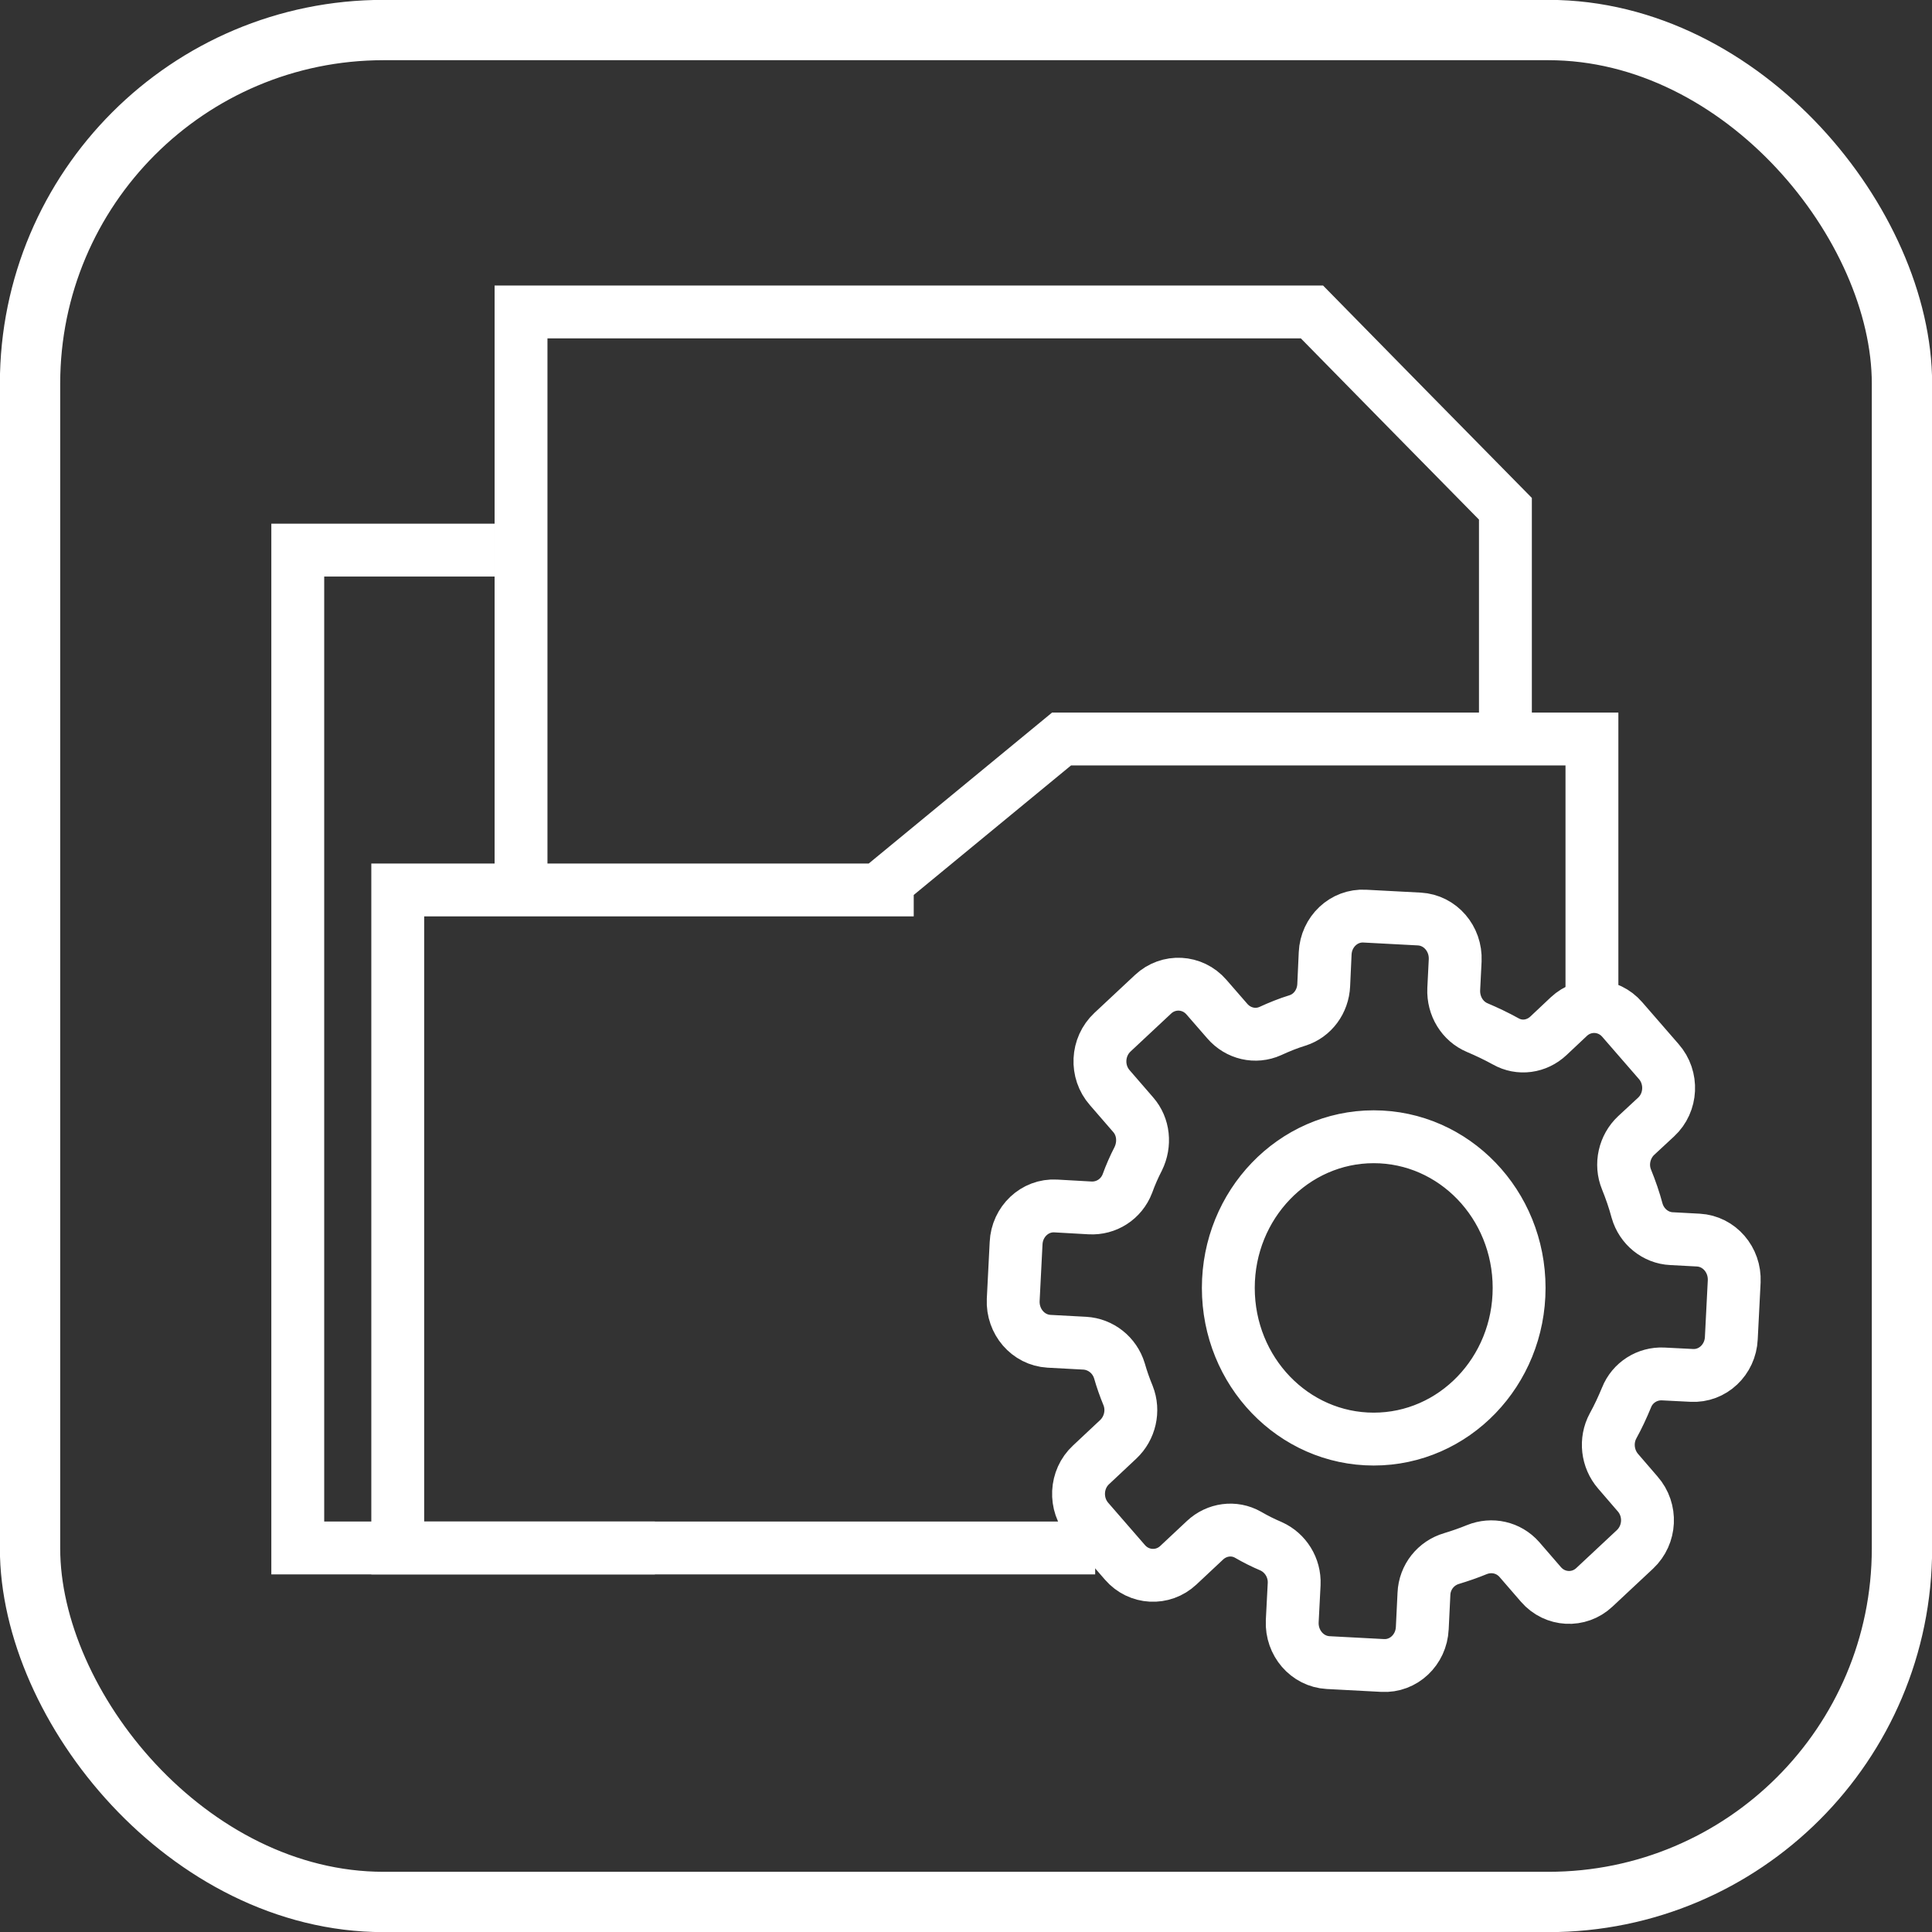 <?xml version="1.0" encoding="UTF-8"?>
<svg xmlns="http://www.w3.org/2000/svg" id="_Слой_2" data-name="Слой 2" viewBox="0 0 80.39 80.39">
  <rect x="0" y="0" width="80.39" height="80.39" fill="#333333" stroke="none"/>
  <defs>
    <style>
      .cls-1 {
        stroke-width: 2.51px;
      }

      .cls-1, .cls-2 {
        fill: none;
        stroke: #fff;
        stroke-miterlimit: 10;
      }

      .cls-2 {
        stroke-width: 2.2px;
      }
    </style>
  </defs>
  <g id="_Слой_3" data-name="Слой 3">
    <rect class="cls-1" x="1.25" y="1.25" width="77.89" height="77.89" rx="14.71" ry="14.71"></rect>
    <polyline class="cls-2" points="27.25 64.41 12.39 64.41 12.39 22.89 20.59 22.89"></polyline>
    <path class="cls-2" d="M21.68,35.99V12.98H54.59c2.68,2.73,5.36,5.46,8.05,8.19v8.54"></path>
    <path class="cls-2" d="M66.24,41.36v-10.61h-22.07c-2.42,1.99-4.83,3.98-7.25,5.97v.31H16.55v27.38h29.02"></path>
    <path class="cls-2" d="M59.18,67.76l.07-1.44c.03-.7,.5-1.28,1.15-1.47,.36-.11,.71-.23,1.05-.37,.62-.25,1.32-.1,1.77,.41l.9,1.04c.58,.67,1.58,.72,2.22,.12l1.69-1.58c.65-.61,.7-1.64,.11-2.31l-.81-.94c-.45-.52-.54-1.28-.21-1.89,.21-.38,.39-.77,.56-1.18,.25-.63,.87-1.01,1.52-.98l1.19,.06c.87,.05,1.61-.65,1.65-1.55l.12-2.36c.04-.9-.62-1.67-1.49-1.72l-1.12-.06c-.66-.03-1.24-.5-1.43-1.16-.12-.45-.27-.88-.44-1.3-.26-.63-.09-1.37,.4-1.83l.83-.77c.65-.6,.7-1.64,.11-2.31l-1.52-1.75c-.58-.67-1.58-.72-2.22-.12l-.85,.8c-.49,.46-1.2,.56-1.78,.23-.38-.21-.78-.4-1.18-.57-.62-.26-1.01-.9-.98-1.6l.06-1.2c.04-.9-.62-1.67-1.49-1.72l-2.27-.12c-.87-.05-1.61,.65-1.65,1.55l-.06,1.32c-.03,.68-.46,1.27-1.09,1.47-.39,.12-.76,.27-1.13,.44-.62,.28-1.34,.11-1.79-.41l-.87-1c-.58-.67-1.58-.72-2.22-.12l-1.69,1.58c-.65,.61-.7,1.64-.11,2.31l.97,1.12c.44,.5,.51,1.23,.21,1.84-.17,.33-.32,.67-.45,1.03-.25,.65-.88,1.05-1.56,1.01l-1.42-.08c-.87-.05-1.61,.65-1.65,1.55l-.12,2.36c-.04,.9,.62,1.67,1.49,1.72l1.49,.08c.66,.04,1.24,.49,1.44,1.15,.1,.35,.22,.69,.36,1.03,.25,.63,.08,1.36-.41,1.82l-1.13,1.06c-.65,.6-.7,1.64-.11,2.31l1.52,1.75c.58,.67,1.58,.72,2.22,.12l1.11-1.04c.49-.46,1.21-.56,1.79-.23,.31,.18,.63,.34,.96,.48,.6,.27,.99,.89,.96,1.57l-.08,1.55c-.04,.9,.62,1.67,1.49,1.72l2.27,.12c.87,.05,1.61-.65,1.65-1.55Zm-8.07-14.17c0-3.47,2.71-6.29,6.05-6.29s6.05,2.81,6.05,6.29-2.71,6.29-6.05,6.29-6.05-2.81-6.05-6.29Z"></path>
  </g>
</svg>
